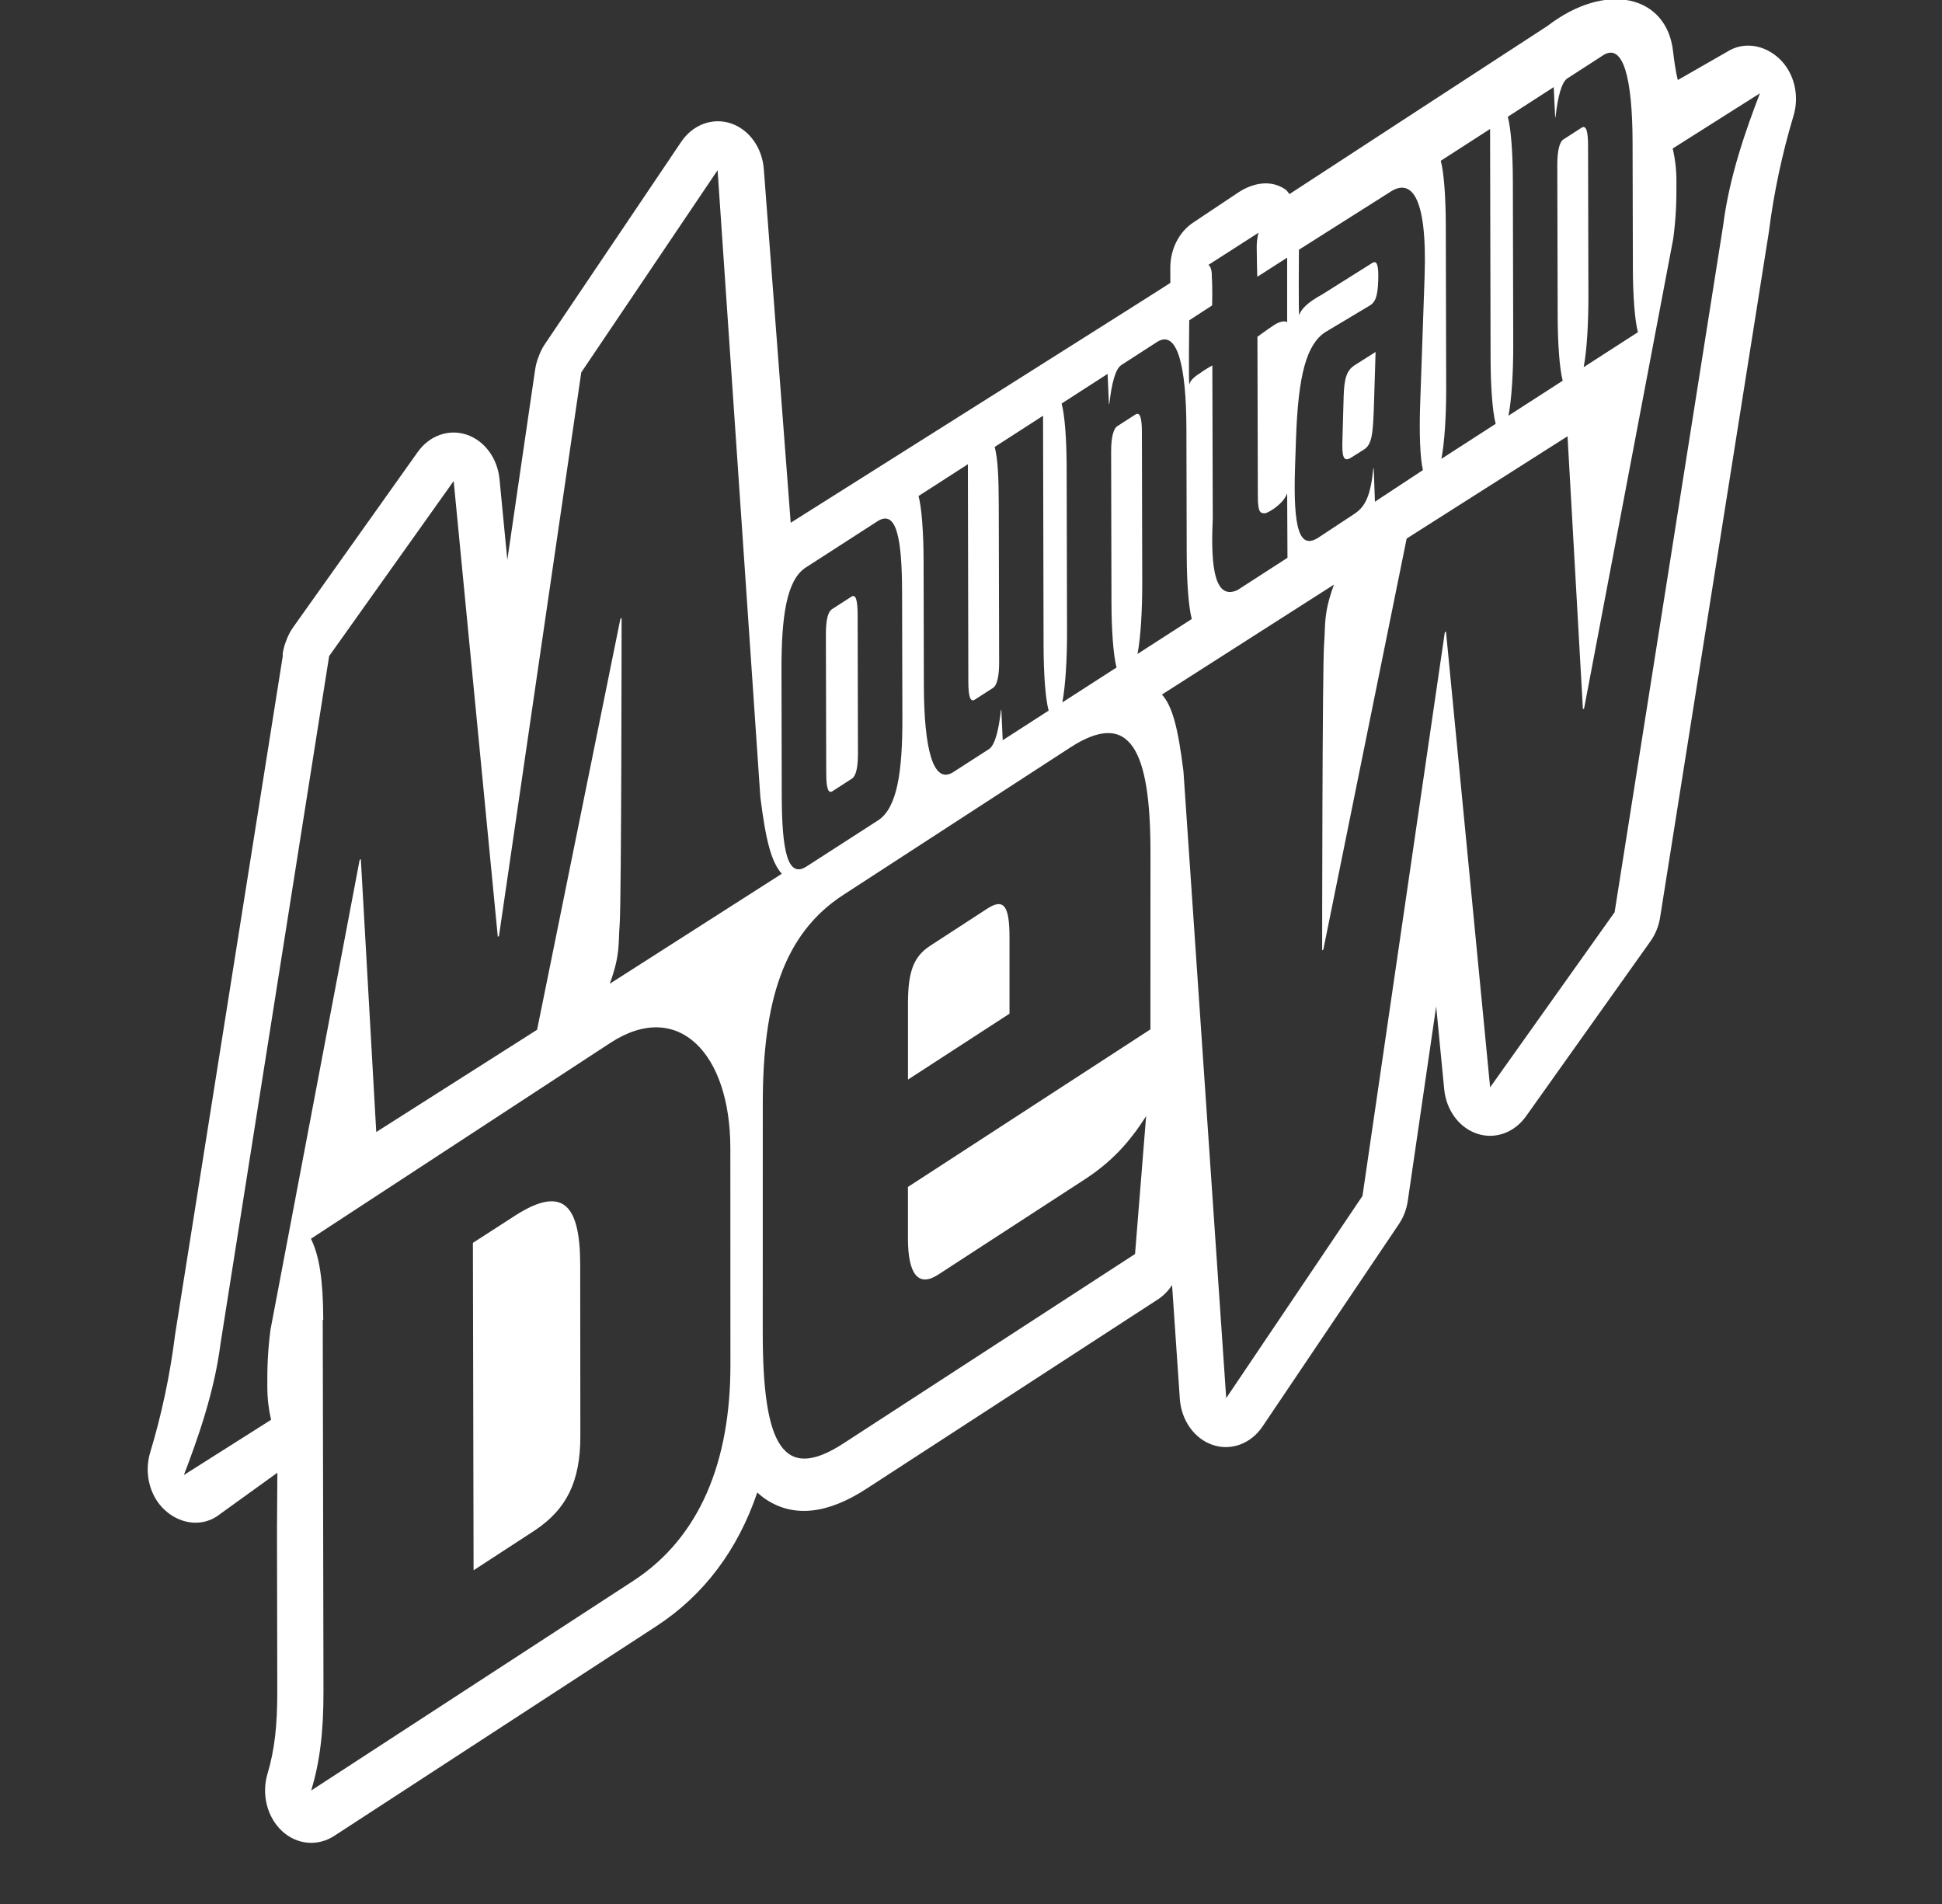 <svg xmlns="http://www.w3.org/2000/svg" width="51" height="50" viewBox="0 0 51 50" fill="none"><rect x="0" y="0" width="51" height="50" fill="#333333" stroke="none"/><g clip-path="url(#clip0_912_1405)"><path fill-rule="evenodd" clip-rule="evenodd" d="M45.526 6.876V6.752H45.642C45.698 6.752 45.708 6.789 45.708 6.813C45.708 6.859 45.684 6.876 45.636 6.876H45.526ZM45.434 7.136H45.526V6.955H45.622C45.692 6.955 45.695 6.979 45.695 7.042C45.695 7.09 45.699 7.114 45.705 7.136H45.808V7.123C45.788 7.116 45.788 7.099 45.788 7.031C45.788 6.945 45.769 6.931 45.731 6.914C45.776 6.899 45.801 6.854 45.801 6.804C45.801 6.763 45.78 6.673 45.661 6.673H45.434V7.136H45.434Z" fill="#23835A"></path><path fill-rule="evenodd" clip-rule="evenodd" d="M45.274 6.923C45.274 6.723 45.42 6.572 45.608 6.572C45.791 6.572 45.938 6.723 45.938 6.923C45.938 7.126 45.791 7.275 45.608 7.275C45.421 7.275 45.274 7.126 45.274 6.923ZM45.608 7.345C45.663 7.345 45.717 7.334 45.768 7.312C45.819 7.291 45.864 7.26 45.903 7.22C45.941 7.181 45.972 7.135 45.992 7.083C46.012 7.032 46.022 6.978 46.021 6.923C46.021 6.68 45.83 6.503 45.608 6.503C45.383 6.503 45.191 6.68 45.191 6.923C45.191 6.978 45.2 7.033 45.221 7.084C45.242 7.135 45.272 7.182 45.311 7.221C45.35 7.261 45.396 7.292 45.447 7.313C45.498 7.335 45.553 7.345 45.608 7.345Z" fill="#23835A"></path><path fill-rule="evenodd" clip-rule="evenodd" d="M45.526 6.876V6.752H45.642C45.698 6.752 45.708 6.789 45.708 6.813C45.708 6.859 45.684 6.876 45.636 6.876H45.526ZM45.434 7.136H45.526V6.955H45.622C45.692 6.955 45.695 6.979 45.695 7.042C45.695 7.09 45.699 7.114 45.705 7.136H45.808V7.123C45.788 7.116 45.788 7.099 45.788 7.031C45.788 6.945 45.769 6.931 45.731 6.914C45.776 6.899 45.801 6.854 45.801 6.804C45.801 6.763 45.78 6.673 45.661 6.673H45.434V7.136H45.434Z" fill="#23835A"></path><path fill-rule="evenodd" clip-rule="evenodd" d="M45.274 6.923C45.274 6.723 45.42 6.572 45.608 6.572C45.791 6.572 45.938 6.723 45.938 6.923C45.938 7.126 45.791 7.275 45.608 7.275C45.421 7.275 45.274 7.126 45.274 6.923ZM45.608 7.345C45.663 7.345 45.717 7.334 45.768 7.312C45.819 7.291 45.864 7.26 45.903 7.22C45.941 7.181 45.972 7.135 45.992 7.083C46.012 7.032 46.022 6.978 46.021 6.923C46.021 6.68 45.83 6.503 45.608 6.503C45.383 6.503 45.191 6.68 45.191 6.923C45.191 6.978 45.2 7.033 45.221 7.084C45.242 7.135 45.272 7.182 45.311 7.221C45.35 7.261 45.396 7.292 45.447 7.313C45.498 7.335 45.553 7.345 45.608 7.345Z" fill="#23835A"></path><path d="M40.639 0.681C42.183 -0.503 43.77 -0.125 43.937 1.344C44.002 1.911 44.063 2.101 44.063 2.101L45.358 1.359C45.795 1.081 46.342 1.177 46.728 1.541C47.115 1.905 47.263 2.5 47.101 3.039C46.801 4.037 46.584 5.058 46.453 6.092C46.452 6.107 46.449 6.123 46.446 6.138L43.597 24.091C43.563 24.314 43.478 24.526 43.349 24.711L40.075 29.315C39.767 29.747 39.261 29.928 38.792 29.772C38.322 29.617 37.98 29.155 37.927 28.603L37.716 26.43L36.971 31.534C36.94 31.752 36.861 31.96 36.739 32.143L33.155 37.462C32.85 37.914 32.33 38.107 31.849 37.945C31.367 37.784 31.023 37.301 30.984 36.733L30.78 33.746C30.684 33.896 30.558 34.024 30.41 34.122L22.749 39.099C21.73 39.761 20.846 39.855 20.123 39.38C20.039 39.324 19.961 39.261 19.887 39.195C19.376 40.701 18.485 41.892 17.235 42.706L8.777 48.212C8.34 48.496 7.793 48.445 7.404 48.082C7.015 47.719 6.864 47.121 7.025 46.58C7.208 45.964 7.283 45.337 7.282 44.418L7.274 40.152L7.284 38.675C6.296 39.386 5.687 39.827 5.687 39.827C5.25 40.105 4.703 40.008 4.316 39.644C3.93 39.281 3.782 38.685 3.943 38.146C4.244 37.149 4.461 36.128 4.592 35.095C4.593 35.079 4.596 35.063 4.598 35.048L7.425 17.235V17.157C7.443 17.042 7.474 16.93 7.518 16.822C7.561 16.699 7.622 16.582 7.697 16.475L10.97 11.87C11.277 11.438 11.783 11.258 12.253 11.414C12.723 11.57 13.064 12.031 13.118 12.583L13.323 14.704L14.052 9.714C14.069 9.598 14.098 9.485 14.141 9.377C14.183 9.258 14.236 9.144 14.306 9.042L17.89 3.724C18.195 3.272 18.715 3.079 19.196 3.241C19.678 3.403 20.021 3.885 20.06 4.453L20.765 13.728C23.507 11.999 30.671 7.48 30.735 7.429L30.734 7.037C30.733 6.548 30.96 6.094 31.332 5.847L32.516 5.057C32.891 4.808 33.354 4.714 33.73 4.958C33.817 5.014 33.795 5.02 33.865 5.096C34.032 4.984 40.639 0.681 40.639 0.681ZM19.18 30.15C19.178 27.638 17.794 26.237 16.033 27.384L8.166 32.53C8.388 32.985 8.485 33.61 8.489 34.657L8.476 34.665L8.495 44.414C8.496 45.498 8.399 46.262 8.174 47.019L16.633 41.513C18.393 40.366 19.184 38.359 19.182 35.846L19.18 30.15ZM13.563 31.9C14.787 31.13 15.237 31.64 15.237 33.217L15.241 37.716C15.241 38.925 14.866 39.636 14.058 40.181L12.437 41.237L12.419 32.639L12.432 32.63L13.563 31.9ZM15.265 9.78L13.104 24.581L13.073 24.6L11.914 12.632L8.644 17.229L5.792 35.28C5.628 36.573 5.182 37.811 4.829 38.735L7.119 37.285C7.055 36.994 7.023 36.766 7.02 36.408C7.017 35.912 7.03 35.489 7.104 34.916L9.445 22.581L9.476 22.561L9.881 29.728L14.105 27.042L16.293 16.249L16.324 16.229C16.324 16.275 16.321 23.669 16.273 24.281C16.233 24.802 16.295 25.051 16.015 25.833L20.531 22.946C20.26 22.639 20.113 22.094 19.968 20.933L18.845 4.47L15.265 9.78ZM30.213 22.369C30.213 19.7 29.683 18.606 28.105 19.631L22.149 23.499C20.566 24.527 20.032 26.313 20.032 28.983L20.031 34.994C20.031 37.965 20.564 38.936 22.147 37.907L29.808 32.931L30.099 29.311C29.665 29.992 29.197 30.509 28.489 30.97L24.636 33.474C24.119 33.81 23.843 33.467 23.844 32.517V31.17L30.212 27.032L30.213 22.369ZM43.928 3.9C43.995 4.188 44.028 4.482 44.026 4.777C44.029 5.273 44.017 5.697 43.942 6.269L41.601 18.604L41.57 18.625L41.166 11.457L36.941 14.143L34.753 24.936L34.722 24.956C34.722 24.919 34.725 17.519 34.773 16.905C34.814 16.384 34.75 16.135 35.031 15.353L30.515 18.239C30.787 18.547 30.934 19.091 31.079 20.252L32.202 36.716L35.781 31.406L37.943 16.605L37.974 16.585L39.133 28.554L42.402 23.956L45.255 5.905C45.419 4.611 45.864 3.375 46.218 2.45L43.928 3.9ZM25.928 23.861C26.365 23.578 26.511 23.791 26.511 24.621V26.62L23.845 28.351V26.352C23.845 25.522 23.99 25.12 24.427 24.837L25.928 23.861ZM23.69 15.547C23.687 14.128 23.541 13.369 23.042 13.69L21.16 14.904C20.661 15.226 20.52 16.17 20.523 17.589L20.53 20.899C20.534 22.319 20.679 23.077 21.178 22.756L23.06 21.543C23.559 21.22 23.701 20.277 23.698 18.857L23.69 15.547ZM22.358 15.67C22.472 15.597 22.522 15.749 22.523 16.149L22.531 19.76C22.532 20.16 22.482 20.377 22.369 20.45L21.863 20.777C21.749 20.851 21.699 20.698 21.698 20.298L21.689 16.686C21.688 16.285 21.738 16.07 21.852 15.996L22.358 15.67ZM26.122 11.737C26.207 12.05 26.227 12.553 26.229 13.268L26.239 17.395C26.24 17.777 26.176 18.002 26.083 18.062L25.599 18.374C25.477 18.453 25.431 18.265 25.43 17.916L25.418 12.191L24.122 13.026C24.207 13.339 24.253 13.992 24.255 14.708L24.262 18.003C24.267 19.651 24.502 20.619 25.036 20.275L25.973 19.671C26.13 19.569 26.228 19.172 26.286 18.649L26.297 18.643L26.333 19.439L27.539 18.661C27.454 18.348 27.408 17.692 27.406 16.975L27.392 10.918L26.122 11.737ZM31.157 11.258C31.153 9.607 30.917 8.639 30.384 8.982L29.447 9.587C29.289 9.688 29.191 10.086 29.133 10.608L29.123 10.614L29.087 9.819L27.88 10.597C27.965 10.909 28.011 11.566 28.012 12.283L28.022 16.587C28.024 17.304 27.981 18.016 27.898 18.446L29.322 17.529C29.238 17.207 29.191 16.551 29.189 15.834L29.18 11.864C29.179 11.48 29.244 11.255 29.337 11.195L29.819 10.885C29.942 10.806 29.988 10.993 29.988 11.344L29.997 15.313C29.998 16.03 29.956 16.743 29.873 17.173L31.298 16.255C31.212 15.933 31.167 15.278 31.165 14.56L31.157 11.258ZM31.736 6.956C31.745 6.961 31.833 7.024 31.824 7.265C31.846 7.579 31.832 8.018 31.832 8.021L31.231 8.412C31.231 8.424 31.209 10.208 31.237 10.087C31.251 10.026 31.31 9.927 31.503 9.808C31.648 9.699 31.838 9.596 31.838 9.596L31.849 13.638C31.785 14.971 31.924 15.756 32.496 15.497L33.811 14.648L33.803 12.958C33.686 13.265 33.275 13.478 33.225 13.479C33.107 13.479 33.034 13.478 33.033 13.037L33.022 8.844C33.031 8.837 33.251 8.674 33.461 8.535C33.611 8.436 33.758 8.418 33.803 8.463V6.766L33.018 7.269C33.018 7.252 33.003 6.746 33.003 6.49C33.003 6.267 33.049 6.12 33.052 6.111L31.736 6.956ZM37.412 7.271C37.489 5.066 37.026 4.701 36.514 5.037L34.112 6.558C34.112 6.571 34.096 8.36 34.123 8.269C34.165 8.127 34.333 7.943 34.715 7.737L36.034 6.908C36.16 6.825 36.209 6.961 36.194 7.374C36.18 7.77 36.124 7.925 35.987 8.015L34.803 8.723C34.308 9.05 34.094 9.855 34.036 11.502L34.011 12.231C33.952 13.929 34.134 14.44 34.63 14.113L35.566 13.496C35.85 13.309 35.993 13.032 36.065 12.304L36.076 12.297L36.108 13.175L37.368 12.345C37.293 12.03 37.27 11.364 37.295 10.634L37.412 7.271ZM36.079 10.732C36.054 11.433 36.019 11.678 35.82 11.805L35.483 12.017C35.284 12.144 35.238 11.998 35.254 11.559L35.287 10.394C35.303 9.954 35.357 9.729 35.578 9.589L36.125 9.243L36.079 10.732ZM37.837 4.222C37.922 4.535 37.967 5.192 37.969 5.91L37.979 10.186C37.981 10.905 37.937 11.619 37.854 12.049L39.279 11.13C39.194 10.808 39.148 10.152 39.145 9.433L39.132 3.387L37.837 4.222ZM42.874 3.727C42.869 2.076 42.634 1.108 42.1 1.452L41.164 2.057C41.006 2.158 40.908 2.555 40.85 3.077L40.841 3.084L40.803 2.288L39.597 3.066C39.682 3.379 39.729 4.035 39.73 4.752L39.74 9.056C39.742 9.773 39.698 10.486 39.615 10.916L41.039 9.998C40.955 9.676 40.909 9.021 40.907 8.304L40.897 4.334C40.896 3.95 40.96 3.726 41.053 3.665L41.536 3.353C41.659 3.275 41.704 3.463 41.705 3.813L41.714 7.783C41.715 8.5 41.673 9.213 41.59 9.642L43.014 8.724C42.93 8.403 42.883 7.747 42.882 7.03L42.874 3.727Z" fill="white"></path></g><defs><clipPath id="clip0_912_1405"><rect width="50" height="50" fill="white" transform="translate(0.5)"></rect></clipPath></defs></svg>